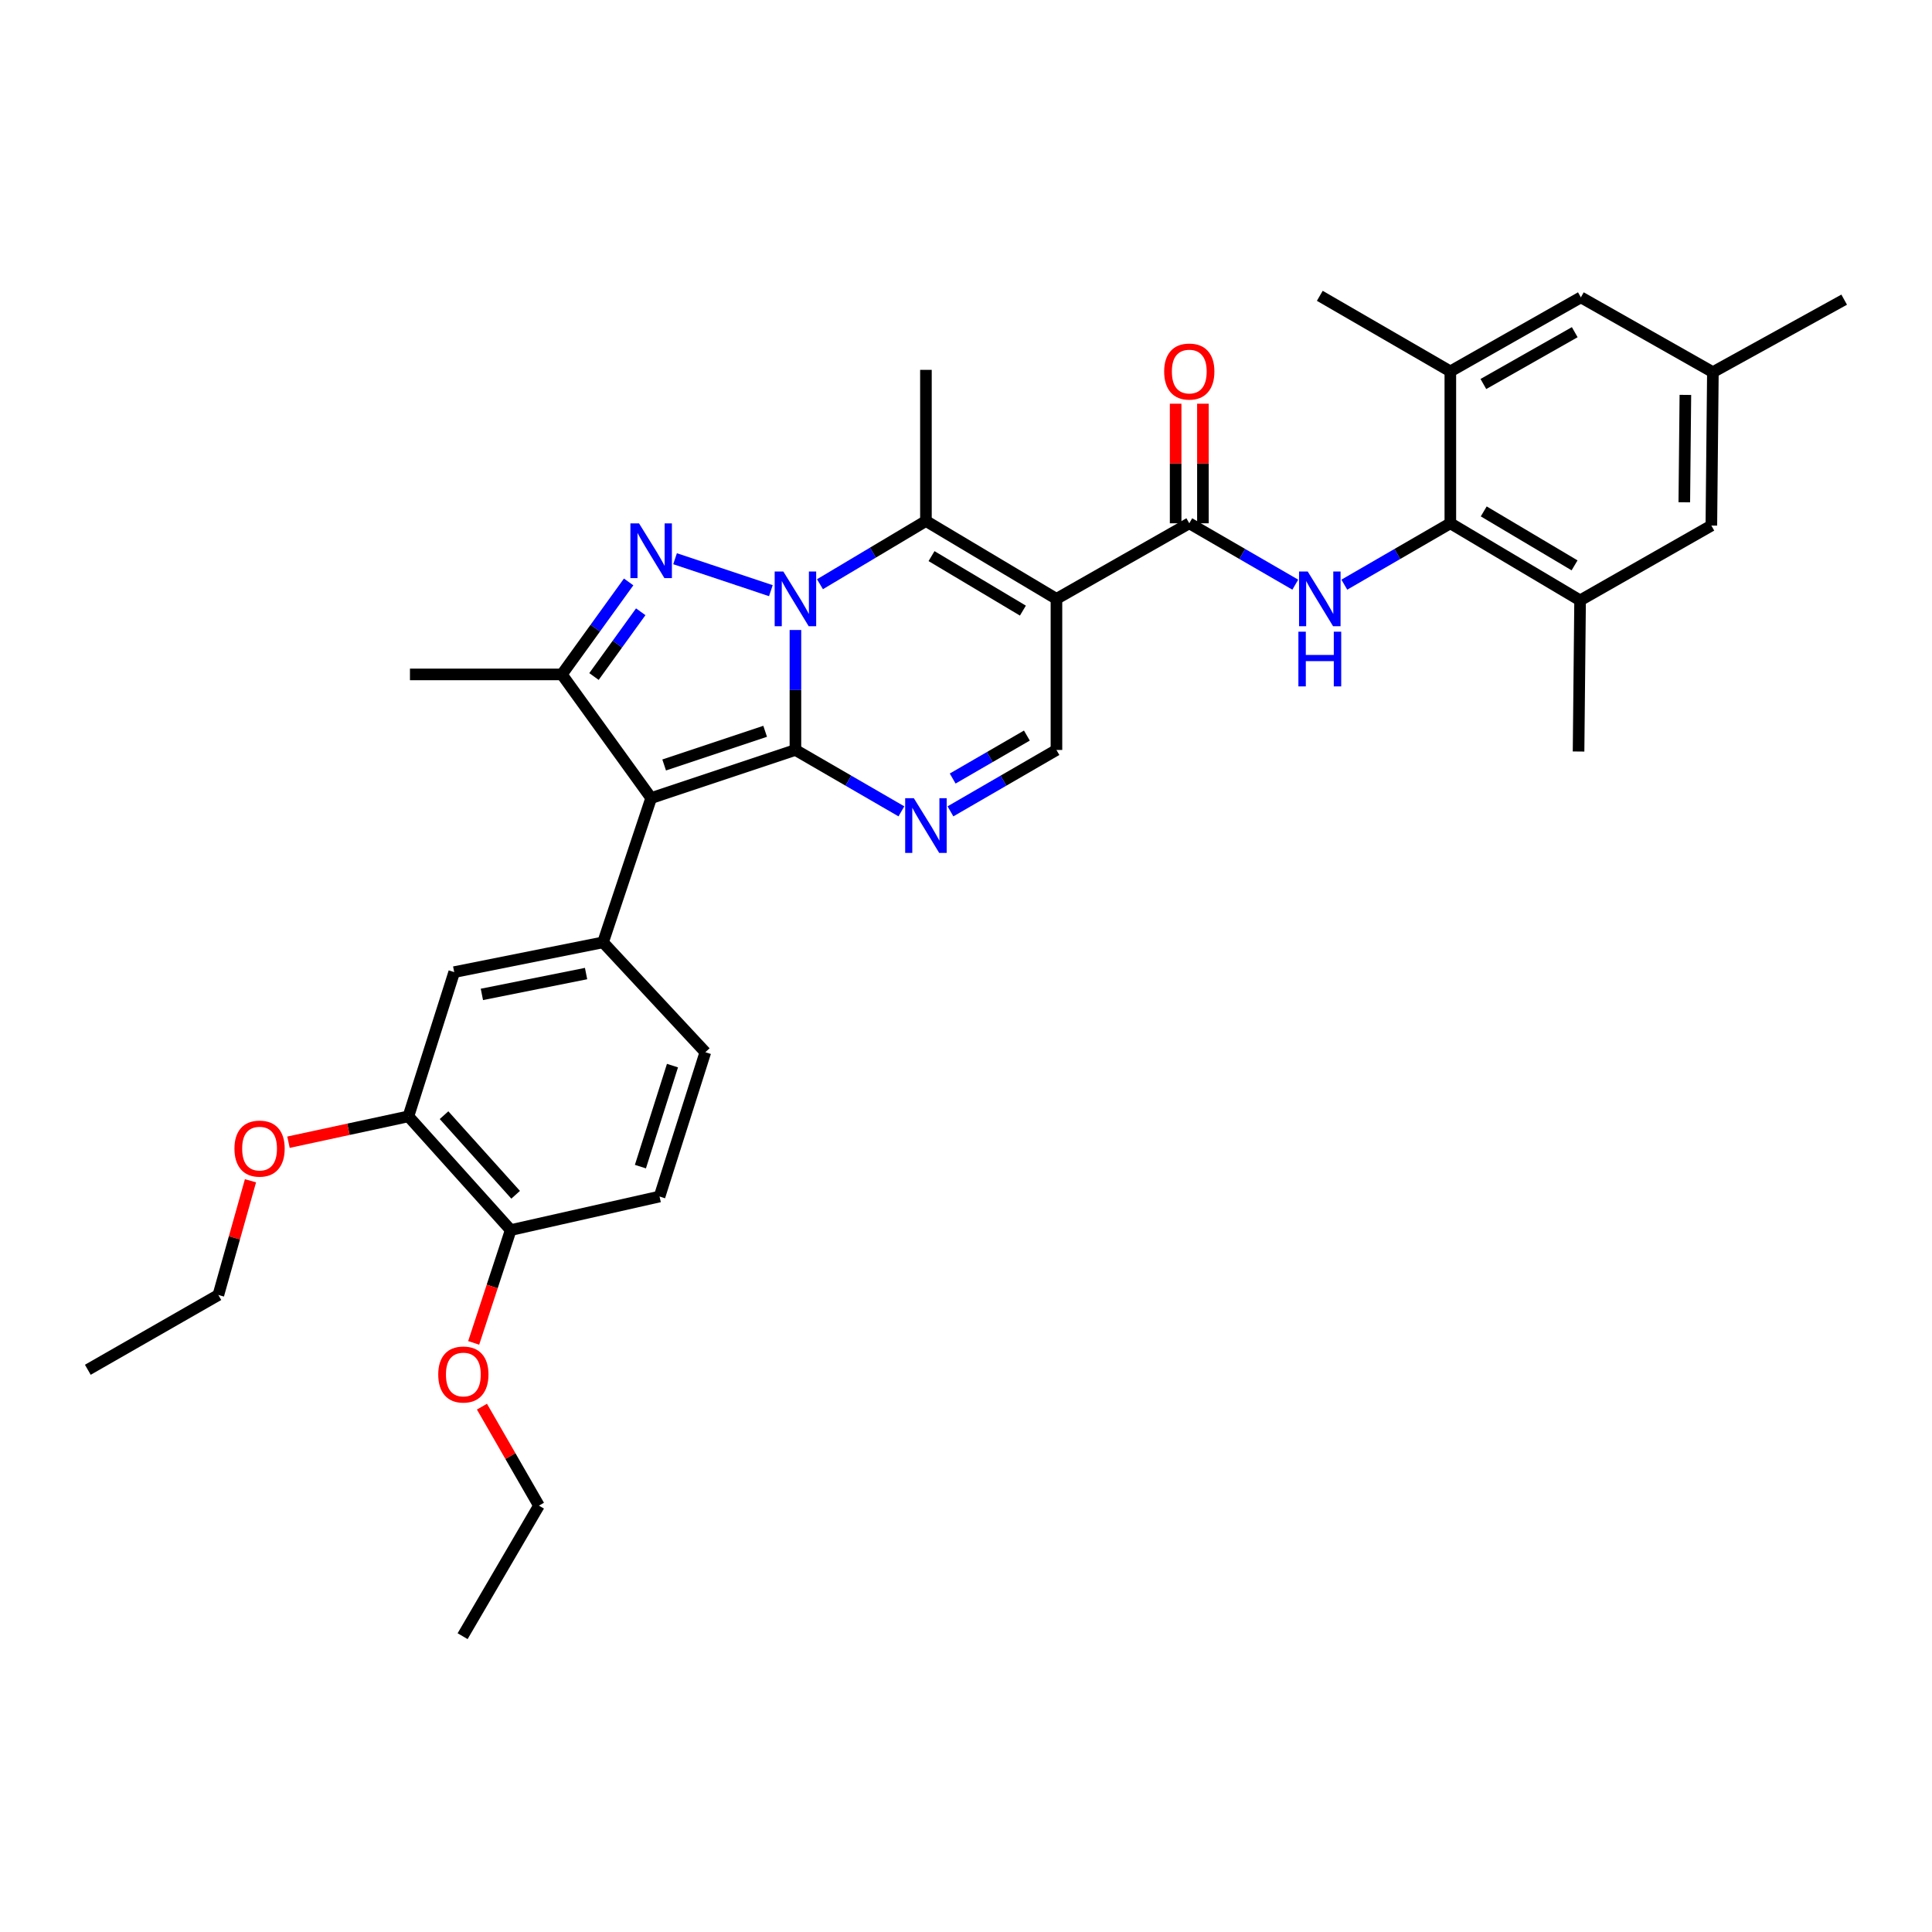 <?xml version='1.0' encoding='iso-8859-1'?>
<svg version='1.1' baseProfile='full'
              xmlns='http://www.w3.org/2000/svg'
                      xmlns:rdkit='http://www.rdkit.org/xml'
                      xmlns:xlink='http://www.w3.org/1999/xlink'
                  xml:space='preserve'
width='1000px' height='1000px' viewBox='0 0 1000 1000'>
<!-- END OF HEADER -->
<rect style='opacity:1.0;fill:#FFFFFF;stroke:none' width='1000' height='1000' x='0' y='0'> </rect>
<path class='bond-0' d='M 411.708,388.182 L 411.708,357.133' style='fill:none;fill-rule:evenodd;stroke:#000000;stroke-width:6px;stroke-linecap:butt;stroke-linejoin:miter;stroke-opacity:1' />
<path class='bond-0' d='M 411.708,357.133 L 411.708,326.085' style='fill:none;fill-rule:evenodd;stroke:#0000FF;stroke-width:6px;stroke-linecap:butt;stroke-linejoin:miter;stroke-opacity:1' />
<path class='bond-1' d='M 411.708,388.182 L 337.034,413.081' style='fill:none;fill-rule:evenodd;stroke:#000000;stroke-width:6px;stroke-linecap:butt;stroke-linejoin:miter;stroke-opacity:1' />
<path class='bond-1' d='M 396.04,378.521 L 343.769,395.95' style='fill:none;fill-rule:evenodd;stroke:#000000;stroke-width:6px;stroke-linecap:butt;stroke-linejoin:miter;stroke-opacity:1' />
<path class='bond-5' d='M 411.708,388.182 L 439.137,404.067' style='fill:none;fill-rule:evenodd;stroke:#000000;stroke-width:6px;stroke-linecap:butt;stroke-linejoin:miter;stroke-opacity:1' />
<path class='bond-5' d='M 439.137,404.067 L 466.567,419.953' style='fill:none;fill-rule:evenodd;stroke:#0000FF;stroke-width:6px;stroke-linecap:butt;stroke-linejoin:miter;stroke-opacity:1' />
<path class='bond-2' d='M 399,305.733 L 349.407,289.197' style='fill:none;fill-rule:evenodd;stroke:#0000FF;stroke-width:6px;stroke-linecap:butt;stroke-linejoin:miter;stroke-opacity:1' />
<path class='bond-4' d='M 424.414,302.39 L 451.836,286.031' style='fill:none;fill-rule:evenodd;stroke:#0000FF;stroke-width:6px;stroke-linecap:butt;stroke-linejoin:miter;stroke-opacity:1' />
<path class='bond-4' d='M 451.836,286.031 L 479.259,269.672' style='fill:none;fill-rule:evenodd;stroke:#000000;stroke-width:6px;stroke-linecap:butt;stroke-linejoin:miter;stroke-opacity:1' />
<path class='bond-6' d='M 337.034,413.081 L 290.813,349.076' style='fill:none;fill-rule:evenodd;stroke:#000000;stroke-width:6px;stroke-linecap:butt;stroke-linejoin:miter;stroke-opacity:1' />
<path class='bond-8' d='M 337.034,413.081 L 312.135,487.754' style='fill:none;fill-rule:evenodd;stroke:#000000;stroke-width:6px;stroke-linecap:butt;stroke-linejoin:miter;stroke-opacity:1' />
<path class='bond-34' d='M 325.383,301.205 L 308.098,325.14' style='fill:none;fill-rule:evenodd;stroke:#0000FF;stroke-width:6px;stroke-linecap:butt;stroke-linejoin:miter;stroke-opacity:1' />
<path class='bond-34' d='M 308.098,325.14 L 290.813,349.076' style='fill:none;fill-rule:evenodd;stroke:#000000;stroke-width:6px;stroke-linecap:butt;stroke-linejoin:miter;stroke-opacity:1' />
<path class='bond-34' d='M 331.645,316.652 L 319.546,333.407' style='fill:none;fill-rule:evenodd;stroke:#0000FF;stroke-width:6px;stroke-linecap:butt;stroke-linejoin:miter;stroke-opacity:1' />
<path class='bond-34' d='M 319.546,333.407 L 307.446,350.162' style='fill:none;fill-rule:evenodd;stroke:#000000;stroke-width:6px;stroke-linecap:butt;stroke-linejoin:miter;stroke-opacity:1' />
<path class='bond-3' d='M 546.817,309.97 L 546.817,388.182' style='fill:none;fill-rule:evenodd;stroke:#000000;stroke-width:6px;stroke-linecap:butt;stroke-linejoin:miter;stroke-opacity:1' />
<path class='bond-7' d='M 546.817,309.97 L 615.568,270.856' style='fill:none;fill-rule:evenodd;stroke:#000000;stroke-width:6px;stroke-linecap:butt;stroke-linejoin:miter;stroke-opacity:1' />
<path class='bond-35' d='M 546.817,309.97 L 479.259,269.672' style='fill:none;fill-rule:evenodd;stroke:#000000;stroke-width:6px;stroke-linecap:butt;stroke-linejoin:miter;stroke-opacity:1' />
<path class='bond-35' d='M 529.45,316.052 L 482.159,287.843' style='fill:none;fill-rule:evenodd;stroke:#000000;stroke-width:6px;stroke-linecap:butt;stroke-linejoin:miter;stroke-opacity:1' />
<path class='bond-23' d='M 479.259,269.672 L 479.259,191.437' style='fill:none;fill-rule:evenodd;stroke:#000000;stroke-width:6px;stroke-linecap:butt;stroke-linejoin:miter;stroke-opacity:1' />
<path class='bond-10' d='M 491.95,419.954 L 519.384,404.068' style='fill:none;fill-rule:evenodd;stroke:#0000FF;stroke-width:6px;stroke-linecap:butt;stroke-linejoin:miter;stroke-opacity:1' />
<path class='bond-10' d='M 519.384,404.068 L 546.817,388.182' style='fill:none;fill-rule:evenodd;stroke:#000000;stroke-width:6px;stroke-linecap:butt;stroke-linejoin:miter;stroke-opacity:1' />
<path class='bond-10' d='M 493.104,402.968 L 512.308,391.848' style='fill:none;fill-rule:evenodd;stroke:#0000FF;stroke-width:6px;stroke-linecap:butt;stroke-linejoin:miter;stroke-opacity:1' />
<path class='bond-10' d='M 512.308,391.848 L 531.511,380.728' style='fill:none;fill-rule:evenodd;stroke:#000000;stroke-width:6px;stroke-linecap:butt;stroke-linejoin:miter;stroke-opacity:1' />
<path class='bond-24' d='M 290.813,349.076 L 212.194,349.076' style='fill:none;fill-rule:evenodd;stroke:#000000;stroke-width:6px;stroke-linecap:butt;stroke-linejoin:miter;stroke-opacity:1' />
<path class='bond-9' d='M 615.568,270.856 L 643.002,286.739' style='fill:none;fill-rule:evenodd;stroke:#000000;stroke-width:6px;stroke-linecap:butt;stroke-linejoin:miter;stroke-opacity:1' />
<path class='bond-9' d='M 643.002,286.739 L 670.435,302.622' style='fill:none;fill-rule:evenodd;stroke:#0000FF;stroke-width:6px;stroke-linecap:butt;stroke-linejoin:miter;stroke-opacity:1' />
<path class='bond-16' d='M 622.628,270.856 L 622.628,239.905' style='fill:none;fill-rule:evenodd;stroke:#000000;stroke-width:6px;stroke-linecap:butt;stroke-linejoin:miter;stroke-opacity:1' />
<path class='bond-16' d='M 622.628,239.905 L 622.628,208.955' style='fill:none;fill-rule:evenodd;stroke:#FF0000;stroke-width:6px;stroke-linecap:butt;stroke-linejoin:miter;stroke-opacity:1' />
<path class='bond-16' d='M 608.508,270.856 L 608.508,239.905' style='fill:none;fill-rule:evenodd;stroke:#000000;stroke-width:6px;stroke-linecap:butt;stroke-linejoin:miter;stroke-opacity:1' />
<path class='bond-16' d='M 608.508,239.905 L 608.508,208.955' style='fill:none;fill-rule:evenodd;stroke:#FF0000;stroke-width:6px;stroke-linecap:butt;stroke-linejoin:miter;stroke-opacity:1' />
<path class='bond-14' d='M 312.135,487.754 L 235.1,503.169' style='fill:none;fill-rule:evenodd;stroke:#000000;stroke-width:6px;stroke-linecap:butt;stroke-linejoin:miter;stroke-opacity:1' />
<path class='bond-14' d='M 303.35,503.913 L 249.426,514.703' style='fill:none;fill-rule:evenodd;stroke:#000000;stroke-width:6px;stroke-linecap:butt;stroke-linejoin:miter;stroke-opacity:1' />
<path class='bond-19' d='M 312.135,487.754 L 365.087,544.628' style='fill:none;fill-rule:evenodd;stroke:#000000;stroke-width:6px;stroke-linecap:butt;stroke-linejoin:miter;stroke-opacity:1' />
<path class='bond-11' d='M 695.818,302.623 L 723.256,286.74' style='fill:none;fill-rule:evenodd;stroke:#0000FF;stroke-width:6px;stroke-linecap:butt;stroke-linejoin:miter;stroke-opacity:1' />
<path class='bond-11' d='M 723.256,286.74 L 750.693,270.856' style='fill:none;fill-rule:evenodd;stroke:#000000;stroke-width:6px;stroke-linecap:butt;stroke-linejoin:miter;stroke-opacity:1' />
<path class='bond-12' d='M 750.693,270.856 L 817.852,310.754' style='fill:none;fill-rule:evenodd;stroke:#000000;stroke-width:6px;stroke-linecap:butt;stroke-linejoin:miter;stroke-opacity:1' />
<path class='bond-12' d='M 767.979,264.701 L 814.99,292.63' style='fill:none;fill-rule:evenodd;stroke:#000000;stroke-width:6px;stroke-linecap:butt;stroke-linejoin:miter;stroke-opacity:1' />
<path class='bond-13' d='M 750.693,270.856 L 750.693,192.229' style='fill:none;fill-rule:evenodd;stroke:#000000;stroke-width:6px;stroke-linecap:butt;stroke-linejoin:miter;stroke-opacity:1' />
<path class='bond-17' d='M 817.852,310.754 L 885.795,272.033' style='fill:none;fill-rule:evenodd;stroke:#000000;stroke-width:6px;stroke-linecap:butt;stroke-linejoin:miter;stroke-opacity:1' />
<path class='bond-28' d='M 817.852,310.754 L 817.059,388.982' style='fill:none;fill-rule:evenodd;stroke:#000000;stroke-width:6px;stroke-linecap:butt;stroke-linejoin:miter;stroke-opacity:1' />
<path class='bond-18' d='M 750.693,192.229 L 818.252,153.908' style='fill:none;fill-rule:evenodd;stroke:#000000;stroke-width:6px;stroke-linecap:butt;stroke-linejoin:miter;stroke-opacity:1' />
<path class='bond-18' d='M 767.794,198.763 L 815.085,171.938' style='fill:none;fill-rule:evenodd;stroke:#000000;stroke-width:6px;stroke-linecap:butt;stroke-linejoin:miter;stroke-opacity:1' />
<path class='bond-27' d='M 750.693,192.229 L 683.127,153.115' style='fill:none;fill-rule:evenodd;stroke:#000000;stroke-width:6px;stroke-linecap:butt;stroke-linejoin:miter;stroke-opacity:1' />
<path class='bond-15' d='M 235.1,503.169 L 211.393,577.827' style='fill:none;fill-rule:evenodd;stroke:#000000;stroke-width:6px;stroke-linecap:butt;stroke-linejoin:miter;stroke-opacity:1' />
<path class='bond-25' d='M 211.393,577.827 L 180.357,584.517' style='fill:none;fill-rule:evenodd;stroke:#000000;stroke-width:6px;stroke-linecap:butt;stroke-linejoin:miter;stroke-opacity:1' />
<path class='bond-25' d='M 180.357,584.517 L 149.321,591.208' style='fill:none;fill-rule:evenodd;stroke:#FF0000;stroke-width:6px;stroke-linecap:butt;stroke-linejoin:miter;stroke-opacity:1' />
<path class='bond-36' d='M 211.393,577.827 L 264.337,636.686' style='fill:none;fill-rule:evenodd;stroke:#000000;stroke-width:6px;stroke-linecap:butt;stroke-linejoin:miter;stroke-opacity:1' />
<path class='bond-36' d='M 229.833,577.213 L 266.894,618.414' style='fill:none;fill-rule:evenodd;stroke:#000000;stroke-width:6px;stroke-linecap:butt;stroke-linejoin:miter;stroke-opacity:1' />
<path class='bond-37' d='M 885.795,272.033 L 886.587,192.629' style='fill:none;fill-rule:evenodd;stroke:#000000;stroke-width:6px;stroke-linecap:butt;stroke-linejoin:miter;stroke-opacity:1' />
<path class='bond-37' d='M 871.794,259.982 L 872.348,204.399' style='fill:none;fill-rule:evenodd;stroke:#000000;stroke-width:6px;stroke-linecap:butt;stroke-linejoin:miter;stroke-opacity:1' />
<path class='bond-21' d='M 818.252,153.908 L 886.587,192.629' style='fill:none;fill-rule:evenodd;stroke:#000000;stroke-width:6px;stroke-linecap:butt;stroke-linejoin:miter;stroke-opacity:1' />
<path class='bond-22' d='M 365.087,544.628 L 341.38,619.318' style='fill:none;fill-rule:evenodd;stroke:#000000;stroke-width:6px;stroke-linecap:butt;stroke-linejoin:miter;stroke-opacity:1' />
<path class='bond-22' d='M 348.072,551.56 L 331.477,603.843' style='fill:none;fill-rule:evenodd;stroke:#000000;stroke-width:6px;stroke-linecap:butt;stroke-linejoin:miter;stroke-opacity:1' />
<path class='bond-20' d='M 264.337,636.686 L 341.38,619.318' style='fill:none;fill-rule:evenodd;stroke:#000000;stroke-width:6px;stroke-linecap:butt;stroke-linejoin:miter;stroke-opacity:1' />
<path class='bond-26' d='M 264.337,636.686 L 254.756,665.88' style='fill:none;fill-rule:evenodd;stroke:#000000;stroke-width:6px;stroke-linecap:butt;stroke-linejoin:miter;stroke-opacity:1' />
<path class='bond-26' d='M 254.756,665.88 L 245.175,695.075' style='fill:none;fill-rule:evenodd;stroke:#FF0000;stroke-width:6px;stroke-linecap:butt;stroke-linejoin:miter;stroke-opacity:1' />
<path class='bond-29' d='M 886.587,192.629 L 954.545,155.1' style='fill:none;fill-rule:evenodd;stroke:#000000;stroke-width:6px;stroke-linecap:butt;stroke-linejoin:miter;stroke-opacity:1' />
<path class='bond-30' d='M 129.648,611.164 L 121.338,640.725' style='fill:none;fill-rule:evenodd;stroke:#FF0000;stroke-width:6px;stroke-linecap:butt;stroke-linejoin:miter;stroke-opacity:1' />
<path class='bond-30' d='M 121.338,640.725 L 113.029,670.285' style='fill:none;fill-rule:evenodd;stroke:#000000;stroke-width:6px;stroke-linecap:butt;stroke-linejoin:miter;stroke-opacity:1' />
<path class='bond-31' d='M 249.456,728.08 L 264.204,753.699' style='fill:none;fill-rule:evenodd;stroke:#FF0000;stroke-width:6px;stroke-linecap:butt;stroke-linejoin:miter;stroke-opacity:1' />
<path class='bond-31' d='M 264.204,753.699 L 278.952,779.318' style='fill:none;fill-rule:evenodd;stroke:#000000;stroke-width:6px;stroke-linecap:butt;stroke-linejoin:miter;stroke-opacity:1' />
<path class='bond-32' d='M 113.029,670.285 L 45.455,708.991' style='fill:none;fill-rule:evenodd;stroke:#000000;stroke-width:6px;stroke-linecap:butt;stroke-linejoin:miter;stroke-opacity:1' />
<path class='bond-33' d='M 278.952,779.318 L 239.446,846.885' style='fill:none;fill-rule:evenodd;stroke:#000000;stroke-width:6px;stroke-linecap:butt;stroke-linejoin:miter;stroke-opacity:1' />
<path  class='atom-1' d='M 405.448 295.81
L 414.728 310.81
Q 415.648 312.29, 417.128 314.97
Q 418.608 317.65, 418.688 317.81
L 418.688 295.81
L 422.448 295.81
L 422.448 324.13
L 418.568 324.13
L 408.608 307.73
Q 407.448 305.81, 406.208 303.61
Q 405.008 301.41, 404.648 300.73
L 404.648 324.13
L 400.968 324.13
L 400.968 295.81
L 405.448 295.81
' fill='#0000FF'/>
<path  class='atom-3' d='M 330.774 270.911
L 340.054 285.911
Q 340.974 287.391, 342.454 290.071
Q 343.934 292.751, 344.014 292.911
L 344.014 270.911
L 347.774 270.911
L 347.774 299.231
L 343.894 299.231
L 333.934 282.831
Q 332.774 280.911, 331.534 278.711
Q 330.334 276.511, 329.974 275.831
L 329.974 299.231
L 326.294 299.231
L 326.294 270.911
L 330.774 270.911
' fill='#0000FF'/>
<path  class='atom-6' d='M 472.999 413.143
L 482.279 428.143
Q 483.199 429.623, 484.679 432.303
Q 486.159 434.983, 486.239 435.143
L 486.239 413.143
L 489.999 413.143
L 489.999 441.463
L 486.119 441.463
L 476.159 425.063
Q 474.999 423.143, 473.759 420.943
Q 472.559 418.743, 472.199 418.063
L 472.199 441.463
L 468.519 441.463
L 468.519 413.143
L 472.999 413.143
' fill='#0000FF'/>
<path  class='atom-10' d='M 676.867 295.81
L 686.147 310.81
Q 687.067 312.29, 688.547 314.97
Q 690.027 317.65, 690.107 317.81
L 690.107 295.81
L 693.867 295.81
L 693.867 324.13
L 689.987 324.13
L 680.027 307.73
Q 678.867 305.81, 677.627 303.61
Q 676.427 301.41, 676.067 300.73
L 676.067 324.13
L 672.387 324.13
L 672.387 295.81
L 676.867 295.81
' fill='#0000FF'/>
<path  class='atom-10' d='M 672.047 326.962
L 675.887 326.962
L 675.887 339.002
L 690.367 339.002
L 690.367 326.962
L 694.207 326.962
L 694.207 355.282
L 690.367 355.282
L 690.367 342.202
L 675.887 342.202
L 675.887 355.282
L 672.047 355.282
L 672.047 326.962
' fill='#0000FF'/>
<path  class='atom-17' d='M 602.568 192.309
Q 602.568 185.509, 605.928 181.709
Q 609.288 177.909, 615.568 177.909
Q 621.848 177.909, 625.208 181.709
Q 628.568 185.509, 628.568 192.309
Q 628.568 199.189, 625.168 203.109
Q 621.768 206.989, 615.568 206.989
Q 609.328 206.989, 605.928 203.109
Q 602.568 199.229, 602.568 192.309
M 615.568 203.789
Q 619.888 203.789, 622.208 200.909
Q 624.568 197.989, 624.568 192.309
Q 624.568 186.749, 622.208 183.949
Q 619.888 181.109, 615.568 181.109
Q 611.248 181.109, 608.888 183.909
Q 606.568 186.709, 606.568 192.309
Q 606.568 198.029, 608.888 200.909
Q 611.248 203.789, 615.568 203.789
' fill='#FF0000'/>
<path  class='atom-26' d='M 121.351 594.514
Q 121.351 587.714, 124.711 583.914
Q 128.071 580.114, 134.351 580.114
Q 140.631 580.114, 143.991 583.914
Q 147.351 587.714, 147.351 594.514
Q 147.351 601.394, 143.951 605.314
Q 140.551 609.194, 134.351 609.194
Q 128.111 609.194, 124.711 605.314
Q 121.351 601.434, 121.351 594.514
M 134.351 605.994
Q 138.671 605.994, 140.991 603.114
Q 143.351 600.194, 143.351 594.514
Q 143.351 588.954, 140.991 586.154
Q 138.671 583.314, 134.351 583.314
Q 130.031 583.314, 127.671 586.114
Q 125.351 588.914, 125.351 594.514
Q 125.351 600.234, 127.671 603.114
Q 130.031 605.994, 134.351 605.994
' fill='#FF0000'/>
<path  class='atom-27' d='M 226.831 711.44
Q 226.831 704.64, 230.191 700.84
Q 233.551 697.04, 239.831 697.04
Q 246.111 697.04, 249.471 700.84
Q 252.831 704.64, 252.831 711.44
Q 252.831 718.32, 249.431 722.24
Q 246.031 726.12, 239.831 726.12
Q 233.591 726.12, 230.191 722.24
Q 226.831 718.36, 226.831 711.44
M 239.831 722.92
Q 244.151 722.92, 246.471 720.04
Q 248.831 717.12, 248.831 711.44
Q 248.831 705.88, 246.471 703.08
Q 244.151 700.24, 239.831 700.24
Q 235.511 700.24, 233.151 703.04
Q 230.831 705.84, 230.831 711.44
Q 230.831 717.16, 233.151 720.04
Q 235.511 722.92, 239.831 722.92
' fill='#FF0000'/>
</svg>
